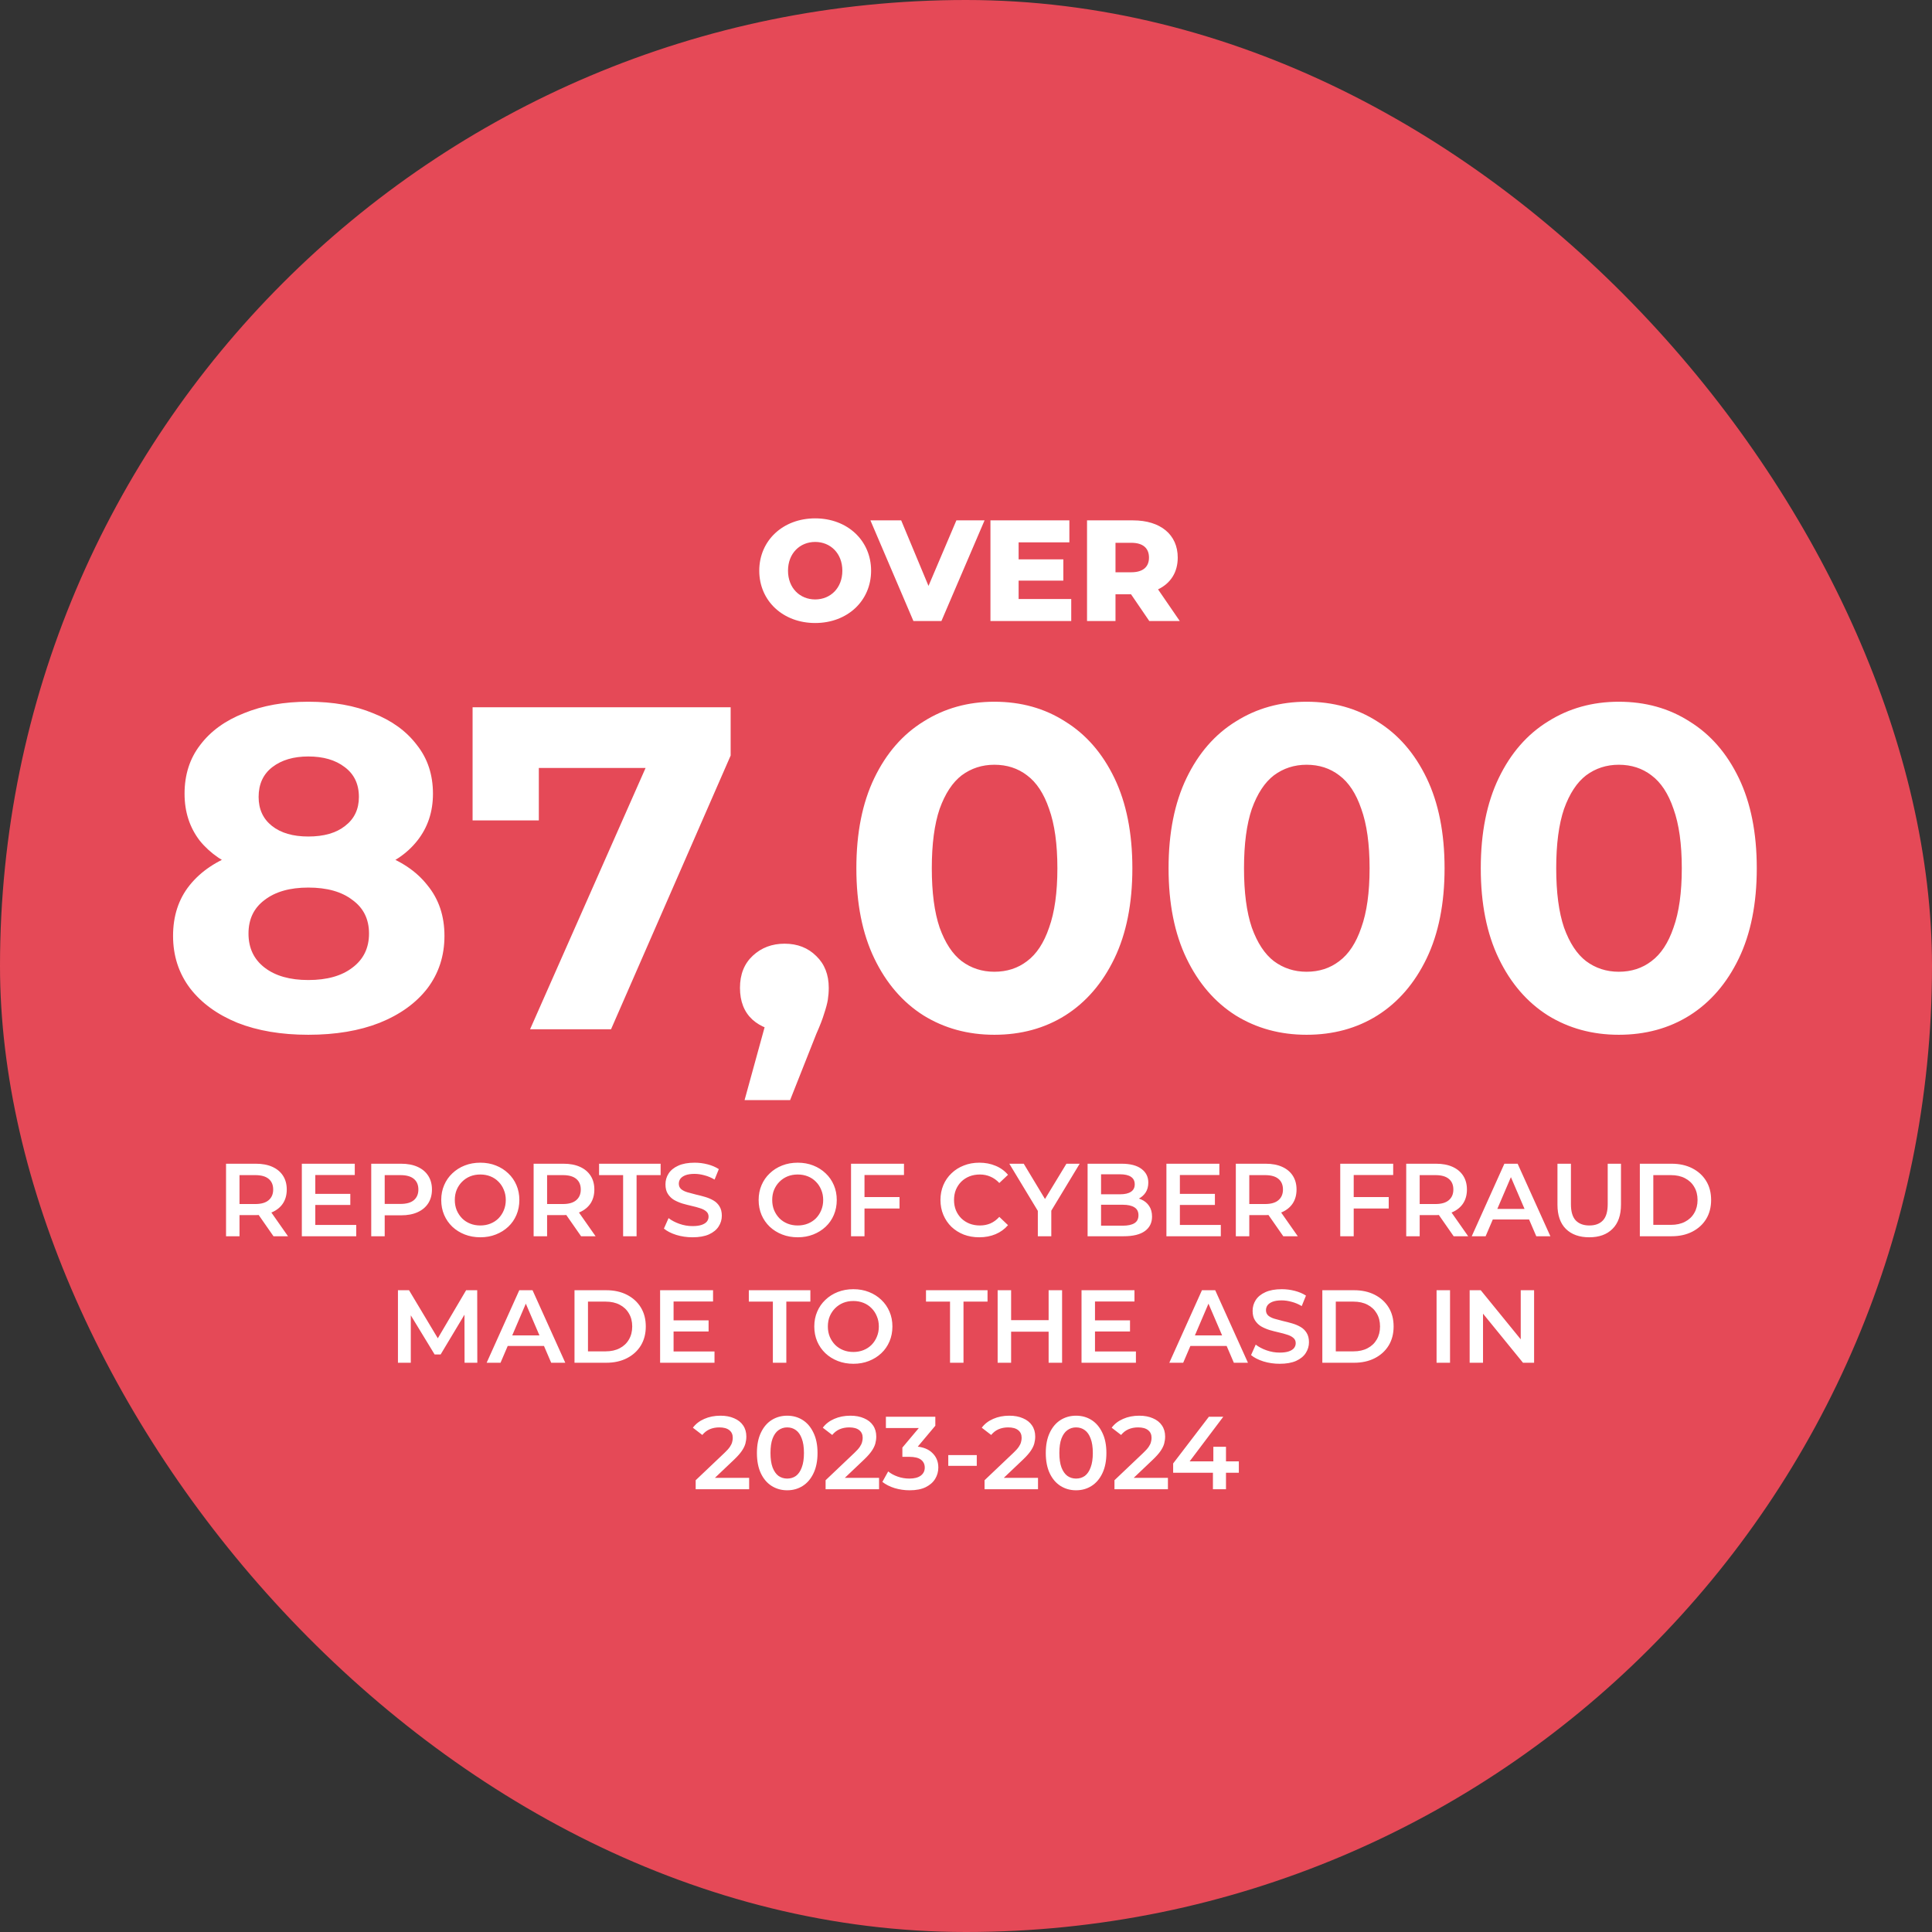 <svg width="336" height="336" viewBox="0 0 336 336" fill="none" xmlns="http://www.w3.org/2000/svg">
<rect x="0" y="0" width="336" height="336" fill="#333333" stroke="none"/>
<rect width="336" height="336" rx="168" fill="#E54957"/>
<path d="M39.312 215V202.387H44.501C45.618 202.387 46.573 202.567 47.366 202.927C48.171 203.288 48.79 203.804 49.222 204.477C49.655 205.15 49.871 205.948 49.871 206.873C49.871 207.798 49.655 208.597 49.222 209.27C48.79 209.931 48.171 210.441 47.366 210.802C46.573 211.15 45.618 211.324 44.501 211.324H40.609L41.654 210.261V215H39.312ZM47.564 215L44.375 210.423H46.88L50.087 215H47.564ZM41.654 210.513L40.609 209.396H44.393C45.426 209.396 46.201 209.174 46.718 208.729C47.246 208.285 47.51 207.666 47.51 206.873C47.51 206.069 47.246 205.45 46.718 205.018C46.201 204.585 45.426 204.369 44.393 204.369H40.609L41.654 203.216V210.513ZM54.654 207.63H60.924V209.558H54.654V207.63ZM54.834 213.036H61.952V215H52.492V202.387H61.699V204.351H54.834V213.036ZM64.563 215V202.387H69.752C70.87 202.387 71.825 202.567 72.617 202.927C73.422 203.288 74.041 203.804 74.473 204.477C74.906 205.15 75.122 205.948 75.122 206.873C75.122 207.798 74.906 208.597 74.473 209.27C74.041 209.943 73.422 210.459 72.617 210.82C71.825 211.18 70.87 211.36 69.752 211.36H65.86L66.905 210.261V215H64.563ZM66.905 210.513L65.86 209.378H69.644C70.677 209.378 71.452 209.162 71.969 208.729C72.497 208.285 72.761 207.666 72.761 206.873C72.761 206.069 72.497 205.45 71.969 205.018C71.452 204.585 70.677 204.369 69.644 204.369H65.86L66.905 203.216V210.513ZM83.547 215.18C82.562 215.18 81.655 215.018 80.826 214.694C79.998 214.369 79.277 213.919 78.664 213.342C78.052 212.754 77.577 212.069 77.241 211.288C76.904 210.495 76.736 209.63 76.736 208.693C76.736 207.756 76.904 206.897 77.241 206.117C77.577 205.324 78.052 204.639 78.664 204.063C79.277 203.474 79.998 203.017 80.826 202.693C81.655 202.369 82.556 202.207 83.529 202.207C84.514 202.207 85.415 202.369 86.232 202.693C87.061 203.017 87.782 203.474 88.394 204.063C89.007 204.639 89.482 205.324 89.818 206.117C90.154 206.897 90.323 207.756 90.323 208.693C90.323 209.63 90.154 210.495 89.818 211.288C89.482 212.081 89.007 212.766 88.394 213.342C87.782 213.919 87.061 214.369 86.232 214.694C85.415 215.018 84.52 215.18 83.547 215.18ZM83.529 213.126C84.166 213.126 84.755 213.018 85.295 212.802C85.836 212.585 86.304 212.279 86.701 211.883C87.097 211.474 87.403 211.006 87.62 210.477C87.848 209.937 87.962 209.342 87.962 208.693C87.962 208.045 87.848 207.456 87.62 206.928C87.403 206.387 87.097 205.918 86.701 205.522C86.304 205.114 85.836 204.801 85.295 204.585C84.755 204.369 84.166 204.261 83.529 204.261C82.893 204.261 82.304 204.369 81.763 204.585C81.235 204.801 80.766 205.114 80.358 205.522C79.962 205.918 79.649 206.387 79.421 206.928C79.205 207.456 79.097 208.045 79.097 208.693C79.097 209.33 79.205 209.919 79.421 210.459C79.649 211 79.962 211.474 80.358 211.883C80.754 212.279 81.223 212.585 81.763 212.802C82.304 213.018 82.893 213.126 83.529 213.126ZM92.805 215V202.387H97.995C99.112 202.387 100.067 202.567 100.86 202.927C101.665 203.288 102.283 203.804 102.716 204.477C103.148 205.15 103.364 205.948 103.364 206.873C103.364 207.798 103.148 208.597 102.716 209.27C102.283 209.931 101.665 210.441 100.86 210.802C100.067 211.15 99.112 211.324 97.995 211.324H94.103L95.148 210.261V215H92.805ZM101.058 215L97.869 210.423H100.373L103.581 215H101.058ZM95.148 210.513L94.103 209.396H97.887C98.92 209.396 99.695 209.174 100.211 208.729C100.74 208.285 101.004 207.666 101.004 206.873C101.004 206.069 100.74 205.45 100.211 205.018C99.695 204.585 98.92 204.369 97.887 204.369H94.103L95.148 203.216V210.513ZM108.368 215V204.369H104.188V202.387H114.891V204.369H110.71V215H108.368ZM120.436 215.18C119.451 215.18 118.508 215.042 117.607 214.766C116.706 214.477 115.991 214.111 115.463 213.667L116.273 211.847C116.778 212.243 117.403 212.573 118.147 212.838C118.892 213.102 119.655 213.234 120.436 213.234C121.096 213.234 121.631 213.162 122.039 213.018C122.448 212.874 122.748 212.682 122.94 212.441C123.133 212.189 123.229 211.907 123.229 211.594C123.229 211.21 123.091 210.904 122.814 210.675C122.538 210.435 122.178 210.249 121.733 210.117C121.301 209.973 120.814 209.841 120.274 209.72C119.745 209.6 119.21 209.462 118.67 209.306C118.141 209.138 117.655 208.928 117.21 208.675C116.778 208.411 116.424 208.063 116.147 207.63C115.871 207.198 115.733 206.645 115.733 205.973C115.733 205.288 115.913 204.663 116.273 204.099C116.646 203.522 117.204 203.065 117.949 202.729C118.706 202.381 119.661 202.207 120.814 202.207C121.571 202.207 122.322 202.303 123.066 202.495C123.811 202.687 124.46 202.963 125.013 203.324L124.274 205.144C123.709 204.807 123.127 204.561 122.526 204.405C121.925 204.237 121.349 204.153 120.796 204.153C120.147 204.153 119.619 204.231 119.21 204.387C118.814 204.543 118.52 204.747 118.328 204.999C118.147 205.252 118.057 205.54 118.057 205.864C118.057 206.249 118.189 206.561 118.454 206.801C118.73 207.03 119.084 207.21 119.517 207.342C119.961 207.474 120.454 207.606 120.994 207.738C121.535 207.858 122.069 207.997 122.598 208.153C123.139 208.309 123.625 208.513 124.058 208.765C124.502 209.018 124.856 209.36 125.121 209.793C125.397 210.225 125.535 210.772 125.535 211.432C125.535 212.105 125.349 212.73 124.977 213.306C124.616 213.871 124.058 214.327 123.301 214.676C122.544 215.012 121.589 215.18 120.436 215.18ZM138.748 215.18C137.763 215.18 136.856 215.018 136.027 214.694C135.198 214.369 134.477 213.919 133.865 213.342C133.252 212.754 132.778 212.069 132.441 211.288C132.105 210.495 131.937 209.63 131.937 208.693C131.937 207.756 132.105 206.897 132.441 206.117C132.778 205.324 133.252 204.639 133.865 204.063C134.477 203.474 135.198 203.017 136.027 202.693C136.856 202.369 137.757 202.207 138.73 202.207C139.715 202.207 140.616 202.369 141.433 202.693C142.262 203.017 142.982 203.474 143.595 204.063C144.208 204.639 144.682 205.324 145.018 206.117C145.355 206.897 145.523 207.756 145.523 208.693C145.523 209.63 145.355 210.495 145.018 211.288C144.682 212.081 144.208 212.766 143.595 213.342C142.982 213.919 142.262 214.369 141.433 214.694C140.616 215.018 139.721 215.18 138.748 215.18ZM138.73 213.126C139.367 213.126 139.955 213.018 140.496 212.802C141.036 212.585 141.505 212.279 141.901 211.883C142.298 211.474 142.604 211.006 142.82 210.477C143.048 209.937 143.163 209.342 143.163 208.693C143.163 208.045 143.048 207.456 142.82 206.928C142.604 206.387 142.298 205.918 141.901 205.522C141.505 205.114 141.036 204.801 140.496 204.585C139.955 204.369 139.367 204.261 138.73 204.261C138.093 204.261 137.505 204.369 136.964 204.585C136.435 204.801 135.967 205.114 135.559 205.522C135.162 205.918 134.85 206.387 134.622 206.928C134.405 207.456 134.297 208.045 134.297 208.693C134.297 209.33 134.405 209.919 134.622 210.459C134.85 211 135.162 211.474 135.559 211.883C135.955 212.279 136.423 212.585 136.964 212.802C137.505 213.018 138.093 213.126 138.73 213.126ZM150.15 208.189H156.439V210.171H150.15V208.189ZM150.348 215H148.006V202.387H157.214V204.351H150.348V215ZM170.297 215.18C169.336 215.18 168.441 215.024 167.612 214.712C166.795 214.387 166.08 213.937 165.468 213.36C164.867 212.772 164.399 212.081 164.062 211.288C163.726 210.495 163.558 209.63 163.558 208.693C163.558 207.756 163.726 206.891 164.062 206.099C164.399 205.306 164.873 204.621 165.486 204.044C166.099 203.456 166.813 203.005 167.63 202.693C168.447 202.369 169.342 202.207 170.315 202.207C171.348 202.207 172.291 202.387 173.144 202.747C173.997 203.095 174.718 203.618 175.306 204.315L173.793 205.738C173.336 205.246 172.826 204.879 172.261 204.639C171.696 204.387 171.084 204.261 170.423 204.261C169.762 204.261 169.156 204.369 168.603 204.585C168.063 204.801 167.588 205.108 167.18 205.504C166.783 205.9 166.471 206.369 166.243 206.91C166.026 207.45 165.918 208.045 165.918 208.693C165.918 209.342 166.026 209.937 166.243 210.477C166.471 211.018 166.783 211.486 167.18 211.883C167.588 212.279 168.063 212.585 168.603 212.802C169.156 213.018 169.762 213.126 170.423 213.126C171.084 213.126 171.696 213.006 172.261 212.766C172.826 212.513 173.336 212.135 173.793 211.63L175.306 213.072C174.718 213.757 173.997 214.279 173.144 214.64C172.291 215 171.342 215.18 170.297 215.18ZM180.492 215V210.009L181.014 211.45L175.536 202.387H178.041L182.438 209.684H181.032L185.465 202.387H187.771L182.293 211.45L182.834 210.009V215H180.492ZM189.147 215V202.387H195.057C196.571 202.387 197.724 202.687 198.517 203.288C199.31 203.876 199.706 204.669 199.706 205.666C199.706 206.339 199.55 206.916 199.237 207.396C198.925 207.865 198.505 208.231 197.976 208.495C197.46 208.747 196.895 208.874 196.282 208.874L196.607 208.225C197.315 208.225 197.952 208.357 198.517 208.621C199.081 208.874 199.526 209.246 199.85 209.738C200.186 210.231 200.355 210.844 200.355 211.576C200.355 212.658 199.94 213.498 199.111 214.099C198.282 214.7 197.051 215 195.417 215H189.147ZM191.489 213.162H195.273C196.15 213.162 196.823 213.018 197.291 212.73C197.76 212.441 197.994 211.979 197.994 211.342C197.994 210.718 197.76 210.261 197.291 209.973C196.823 209.672 196.15 209.522 195.273 209.522H191.309V207.702H194.805C195.622 207.702 196.246 207.558 196.679 207.27C197.123 206.982 197.345 206.549 197.345 205.973C197.345 205.384 197.123 204.945 196.679 204.657C196.246 204.369 195.622 204.225 194.805 204.225H191.489V213.162ZM205.017 207.63H211.287V209.558H205.017V207.63ZM205.197 213.036H212.315V215H202.855V202.387H212.062V204.351H205.197V213.036ZM214.926 215V202.387H220.115C221.232 202.387 222.187 202.567 222.98 202.927C223.785 203.288 224.404 203.804 224.836 204.477C225.269 205.15 225.485 205.948 225.485 206.873C225.485 207.798 225.269 208.597 224.836 209.27C224.404 209.931 223.785 210.441 222.98 210.802C222.187 211.15 221.232 211.324 220.115 211.324H216.223L217.268 210.261V215H214.926ZM223.179 215L219.989 210.423H222.494L225.701 215H223.179ZM217.268 210.513L216.223 209.396H220.007C221.04 209.396 221.815 209.174 222.332 208.729C222.86 208.285 223.124 207.666 223.124 206.873C223.124 206.069 222.86 205.45 222.332 205.018C221.815 204.585 221.04 204.369 220.007 204.369H216.223L217.268 203.216V210.513ZM235.23 208.189H241.518V210.171H235.23V208.189ZM235.428 215H233.086V202.387H242.293V204.351H235.428V215ZM244.559 215V202.387H249.748C250.865 202.387 251.82 202.567 252.613 202.927C253.418 203.288 254.036 203.804 254.469 204.477C254.901 205.15 255.118 205.948 255.118 206.873C255.118 207.798 254.901 208.597 254.469 209.27C254.036 209.931 253.418 210.441 252.613 210.802C251.82 211.15 250.865 211.324 249.748 211.324H245.856L246.901 210.261V215H244.559ZM252.811 215L249.622 210.423H252.126L255.334 215H252.811ZM246.901 210.513L245.856 209.396H249.64C250.673 209.396 251.448 209.174 251.964 208.729C252.493 208.285 252.757 207.666 252.757 206.873C252.757 206.069 252.493 205.45 251.964 205.018C251.448 204.585 250.673 204.369 249.64 204.369H245.856L246.901 203.216V210.513ZM255.955 215L261.63 202.387H263.937L269.631 215H267.18L262.297 203.63H263.234L258.369 215H255.955ZM258.567 212.081L259.198 210.243H266.009L266.64 212.081H258.567ZM276.395 215.18C274.665 215.18 273.308 214.694 272.322 213.721C271.349 212.748 270.863 211.342 270.863 209.504V202.387H273.205V209.414C273.205 210.711 273.482 211.654 274.034 212.243C274.599 212.832 275.392 213.126 276.413 213.126C277.434 213.126 278.221 212.832 278.773 212.243C279.326 211.654 279.602 210.711 279.602 209.414V202.387H281.909V209.504C281.909 211.342 281.416 212.748 280.431 213.721C279.458 214.694 278.113 215.18 276.395 215.18ZM285.189 215V202.387H290.703C292.072 202.387 293.274 202.651 294.307 203.18C295.34 203.708 296.145 204.441 296.721 205.378C297.298 206.315 297.586 207.42 297.586 208.693C297.586 209.955 297.298 211.06 296.721 212.009C296.145 212.946 295.34 213.679 294.307 214.207C293.274 214.736 292.072 215 290.703 215H285.189ZM287.532 213.018H290.595C291.544 213.018 292.361 212.838 293.045 212.477C293.742 212.117 294.277 211.612 294.649 210.964C295.033 210.315 295.226 209.558 295.226 208.693C295.226 207.816 295.033 207.06 294.649 206.423C294.277 205.774 293.742 205.27 293.045 204.909C292.361 204.549 291.544 204.369 290.595 204.369H287.532V213.018ZM69.208 237V224.387H71.136L76.65 233.594H75.641L81.065 224.387H82.993L83.011 237H80.794L80.776 227.864H81.245L76.632 235.558H75.587L70.902 227.864H71.443V237H69.208ZM84.634 237L90.31 224.387H92.616L98.31 237H95.86L90.977 225.63H91.914L87.049 237H84.634ZM87.247 234.081L87.877 232.243H94.689L95.319 234.081H87.247ZM99.914 237V224.387H105.428C106.798 224.387 107.999 224.651 109.032 225.18C110.065 225.708 110.87 226.441 111.447 227.378C112.023 228.315 112.311 229.42 112.311 230.693C112.311 231.955 112.023 233.06 111.447 234.009C110.87 234.946 110.065 235.679 109.032 236.207C107.999 236.736 106.798 237 105.428 237H99.914ZM102.257 235.018H105.32C106.269 235.018 107.086 234.838 107.771 234.477C108.467 234.117 109.002 233.612 109.374 232.964C109.759 232.315 109.951 231.558 109.951 230.693C109.951 229.816 109.759 229.06 109.374 228.423C109.002 227.774 108.467 227.27 107.771 226.909C107.086 226.549 106.269 226.369 105.32 226.369H102.257V235.018ZM116.963 229.63H123.234V231.558H116.963V229.63ZM117.144 235.036H124.261V237H114.801V224.387H124.009V226.351H117.144V235.036ZM134.411 237V226.369H130.231V224.387H140.934V226.369H136.753V237H134.411ZM148.426 237.18C147.441 237.18 146.534 237.018 145.705 236.694C144.876 236.369 144.156 235.919 143.543 235.342C142.93 234.754 142.456 234.069 142.119 233.288C141.783 232.495 141.615 231.63 141.615 230.693C141.615 229.756 141.783 228.897 142.119 228.117C142.456 227.324 142.93 226.639 143.543 226.063C144.156 225.474 144.876 225.017 145.705 224.693C146.534 224.369 147.435 224.207 148.408 224.207C149.393 224.207 150.294 224.369 151.111 224.693C151.94 225.017 152.66 225.474 153.273 226.063C153.886 226.639 154.36 227.324 154.697 228.117C155.033 228.897 155.201 229.756 155.201 230.693C155.201 231.63 155.033 232.495 154.697 233.288C154.36 234.081 153.886 234.766 153.273 235.342C152.66 235.919 151.94 236.369 151.111 236.694C150.294 237.018 149.399 237.18 148.426 237.18ZM148.408 235.126C149.045 235.126 149.633 235.018 150.174 234.802C150.714 234.585 151.183 234.279 151.579 233.883C151.976 233.474 152.282 233.006 152.498 232.477C152.727 231.937 152.841 231.342 152.841 230.693C152.841 230.045 152.727 229.456 152.498 228.928C152.282 228.387 151.976 227.918 151.579 227.522C151.183 227.114 150.714 226.801 150.174 226.585C149.633 226.369 149.045 226.261 148.408 226.261C147.771 226.261 147.183 226.369 146.642 226.585C146.114 226.801 145.645 227.114 145.237 227.522C144.84 227.918 144.528 228.387 144.3 228.928C144.083 229.456 143.975 230.045 143.975 230.693C143.975 231.33 144.083 231.919 144.3 232.459C144.528 233 144.84 233.474 145.237 233.883C145.633 234.279 146.102 234.585 146.642 234.802C147.183 235.018 147.771 235.126 148.408 235.126ZM165.223 237V226.369H161.042V224.387H171.745V226.369H167.565V237H165.223ZM182.369 224.387H184.711V237H182.369V224.387ZM175.846 237H173.503V224.387H175.846V237ZM182.549 231.594H175.648V229.594H182.549V231.594ZM190.253 229.63H196.524V231.558H190.253V229.63ZM190.433 235.036H197.551V237H188.091V224.387H197.299V226.351H190.433V235.036ZM203.358 237L209.034 224.387H211.341L217.035 237H214.584L209.701 225.63H210.638L205.773 237H203.358ZM205.971 234.081L206.602 232.243H213.413L214.043 234.081H205.971ZM222.549 237.18C221.564 237.18 220.621 237.042 219.72 236.766C218.819 236.477 218.104 236.111 217.576 235.667L218.386 233.847C218.891 234.243 219.516 234.573 220.26 234.838C221.005 235.102 221.768 235.234 222.549 235.234C223.21 235.234 223.744 235.162 224.153 235.018C224.561 234.874 224.861 234.682 225.053 234.441C225.246 234.189 225.342 233.907 225.342 233.594C225.342 233.21 225.204 232.904 224.927 232.675C224.651 232.435 224.291 232.249 223.846 232.117C223.414 231.973 222.927 231.841 222.387 231.72C221.858 231.6 221.324 231.462 220.783 231.306C220.254 231.138 219.768 230.928 219.323 230.675C218.891 230.411 218.537 230.063 218.26 229.63C217.984 229.198 217.846 228.645 217.846 227.973C217.846 227.288 218.026 226.663 218.386 226.099C218.759 225.522 219.317 225.065 220.062 224.729C220.819 224.381 221.774 224.207 222.927 224.207C223.684 224.207 224.435 224.303 225.18 224.495C225.924 224.687 226.573 224.963 227.126 225.324L226.387 227.144C225.822 226.807 225.24 226.561 224.639 226.405C224.038 226.237 223.462 226.153 222.909 226.153C222.261 226.153 221.732 226.231 221.324 226.387C220.927 226.543 220.633 226.747 220.441 226.999C220.26 227.252 220.17 227.54 220.17 227.864C220.17 228.249 220.302 228.561 220.567 228.801C220.843 229.03 221.197 229.21 221.63 229.342C222.074 229.474 222.567 229.606 223.107 229.738C223.648 229.858 224.183 229.997 224.711 230.153C225.252 230.309 225.738 230.513 226.171 230.765C226.615 231.018 226.969 231.36 227.234 231.793C227.51 232.225 227.648 232.772 227.648 233.432C227.648 234.105 227.462 234.73 227.09 235.306C226.729 235.871 226.171 236.327 225.414 236.676C224.657 237.012 223.702 237.18 222.549 237.18ZM229.971 237V224.387H235.485C236.854 224.387 238.055 224.651 239.089 225.18C240.122 225.708 240.926 226.441 241.503 227.378C242.08 228.315 242.368 229.42 242.368 230.693C242.368 231.955 242.08 233.06 241.503 234.009C240.926 234.946 240.122 235.679 239.089 236.207C238.055 236.736 236.854 237 235.485 237H229.971ZM232.313 235.018H235.377C236.326 235.018 237.142 234.838 237.827 234.477C238.524 234.117 239.059 233.612 239.431 232.964C239.815 232.315 240.007 231.558 240.007 230.693C240.007 229.816 239.815 229.06 239.431 228.423C239.059 227.774 238.524 227.27 237.827 226.909C237.142 226.549 236.326 226.369 235.377 226.369H232.313V235.018ZM249.838 237V224.387H252.18V237H249.838ZM255.592 237V224.387H257.52L265.43 234.099H264.475V224.387H266.799V237H264.871L256.961 227.288H257.916V237H255.592ZM120.988 259V257.432L125.997 252.675C126.418 252.279 126.73 251.931 126.934 251.63C127.138 251.33 127.27 251.054 127.331 250.801C127.403 250.537 127.439 250.291 127.439 250.063C127.439 249.486 127.24 249.042 126.844 248.729C126.448 248.405 125.865 248.243 125.096 248.243C124.484 248.243 123.925 248.351 123.42 248.567C122.928 248.783 122.501 249.114 122.141 249.558L120.501 248.297C120.994 247.636 121.655 247.126 122.483 246.765C123.324 246.393 124.261 246.207 125.294 246.207C126.207 246.207 127 246.357 127.673 246.657C128.358 246.945 128.88 247.36 129.241 247.9C129.613 248.441 129.799 249.084 129.799 249.828C129.799 250.237 129.745 250.645 129.637 251.054C129.529 251.45 129.325 251.871 129.024 252.315C128.724 252.759 128.286 253.258 127.709 253.811L123.402 257.901L122.916 257.018H130.286V259H120.988ZM136.899 259.18C135.902 259.18 135.001 258.928 134.196 258.423C133.403 257.919 132.779 257.186 132.322 256.225C131.866 255.252 131.638 254.075 131.638 252.693C131.638 251.312 131.866 250.141 132.322 249.18C132.779 248.207 133.403 247.468 134.196 246.963C135.001 246.459 135.902 246.207 136.899 246.207C137.908 246.207 138.809 246.459 139.602 246.963C140.395 247.468 141.019 248.207 141.476 249.18C141.944 250.141 142.179 251.312 142.179 252.693C142.179 254.075 141.944 255.252 141.476 256.225C141.019 257.186 140.395 257.919 139.602 258.423C138.809 258.928 137.908 259.18 136.899 259.18ZM136.899 257.144C137.488 257.144 137.998 256.988 138.431 256.676C138.863 256.351 139.2 255.859 139.44 255.198C139.692 254.537 139.818 253.702 139.818 252.693C139.818 251.672 139.692 250.837 139.44 250.189C139.2 249.528 138.863 249.042 138.431 248.729C137.998 248.405 137.488 248.243 136.899 248.243C136.335 248.243 135.83 248.405 135.386 248.729C134.953 249.042 134.611 249.528 134.358 250.189C134.118 250.837 133.998 251.672 133.998 252.693C133.998 253.702 134.118 254.537 134.358 255.198C134.611 255.859 134.953 256.351 135.386 256.676C135.83 256.988 136.335 257.144 136.899 257.144ZM143.582 259V257.432L148.591 252.675C149.012 252.279 149.324 251.931 149.528 251.63C149.732 251.33 149.864 251.054 149.925 250.801C149.997 250.537 150.033 250.291 150.033 250.063C150.033 249.486 149.834 249.042 149.438 248.729C149.042 248.405 148.459 248.243 147.69 248.243C147.078 248.243 146.519 248.351 146.014 248.567C145.522 248.783 145.095 249.114 144.735 249.558L143.095 248.297C143.588 247.636 144.249 247.126 145.077 246.765C145.918 246.393 146.855 246.207 147.888 246.207C148.801 246.207 149.594 246.357 150.267 246.657C150.952 246.945 151.474 247.36 151.835 247.9C152.207 248.441 152.393 249.084 152.393 249.828C152.393 250.237 152.339 250.645 152.231 251.054C152.123 251.45 151.919 251.871 151.618 252.315C151.318 252.759 150.88 253.258 150.303 253.811L145.996 257.901L145.51 257.018H152.88V259H143.582ZM158.196 259.18C157.307 259.18 156.436 259.054 155.583 258.802C154.742 258.538 154.033 258.177 153.457 257.721L154.466 255.901C154.922 256.273 155.475 256.573 156.124 256.802C156.772 257.03 157.451 257.144 158.16 257.144C159.001 257.144 159.655 256.976 160.124 256.64C160.592 256.291 160.827 255.823 160.827 255.234C160.827 254.657 160.61 254.201 160.178 253.865C159.745 253.528 159.049 253.36 158.088 253.36H156.934V251.756L160.538 247.468L160.845 248.351H154.069V246.387H162.665V247.954L159.061 252.243L157.835 251.522H158.538C160.088 251.522 161.247 251.871 162.016 252.567C162.797 253.252 163.187 254.135 163.187 255.216C163.187 255.925 163.007 256.579 162.646 257.18C162.286 257.781 161.734 258.267 160.989 258.64C160.256 259 159.325 259.18 158.196 259.18ZM164.917 254.928V253.054H169.873V254.928H164.917ZM171.226 259V257.432L176.235 252.675C176.656 252.279 176.968 251.931 177.172 251.63C177.377 251.33 177.509 251.054 177.569 250.801C177.641 250.537 177.677 250.291 177.677 250.063C177.677 249.486 177.479 249.042 177.082 248.729C176.686 248.405 176.103 248.243 175.334 248.243C174.722 248.243 174.163 248.351 173.659 248.567C173.166 248.783 172.74 249.114 172.379 249.558L170.74 248.297C171.232 247.636 171.893 247.126 172.722 246.765C173.563 246.393 174.5 246.207 175.533 246.207C176.446 246.207 177.238 246.357 177.911 246.657C178.596 246.945 179.118 247.36 179.479 247.9C179.851 248.441 180.037 249.084 180.037 249.828C180.037 250.237 179.983 250.645 179.875 251.054C179.767 251.45 179.563 251.871 179.263 252.315C178.962 252.759 178.524 253.258 177.947 253.811L173.641 257.901L173.154 257.018H180.524V259H171.226ZM187.137 259.18C186.14 259.18 185.239 258.928 184.435 258.423C183.642 257.919 183.017 257.186 182.561 256.225C182.104 255.252 181.876 254.075 181.876 252.693C181.876 251.312 182.104 250.141 182.561 249.18C183.017 248.207 183.642 247.468 184.435 246.963C185.239 246.459 186.14 246.207 187.137 246.207C188.147 246.207 189.047 246.459 189.84 246.963C190.633 247.468 191.258 248.207 191.714 249.18C192.183 250.141 192.417 251.312 192.417 252.693C192.417 254.075 192.183 255.252 191.714 256.225C191.258 257.186 190.633 257.919 189.84 258.423C189.047 258.928 188.147 259.18 187.137 259.18ZM187.137 257.144C187.726 257.144 188.237 256.988 188.669 256.676C189.102 256.351 189.438 255.859 189.678 255.198C189.93 254.537 190.057 253.702 190.057 252.693C190.057 251.672 189.93 250.837 189.678 250.189C189.438 249.528 189.102 249.042 188.669 248.729C188.237 248.405 187.726 248.243 187.137 248.243C186.573 248.243 186.068 248.405 185.624 248.729C185.191 249.042 184.849 249.528 184.597 250.189C184.357 250.837 184.236 251.672 184.236 252.693C184.236 253.702 184.357 254.537 184.597 255.198C184.849 255.859 185.191 256.351 185.624 256.676C186.068 256.988 186.573 257.144 187.137 257.144ZM193.82 259V257.432L198.829 252.675C199.25 252.279 199.562 251.931 199.766 251.63C199.971 251.33 200.103 251.054 200.163 250.801C200.235 250.537 200.271 250.291 200.271 250.063C200.271 249.486 200.073 249.042 199.676 248.729C199.28 248.405 198.697 248.243 197.929 248.243C197.316 248.243 196.757 248.351 196.253 248.567C195.76 248.783 195.334 249.114 194.973 249.558L193.334 248.297C193.826 247.636 194.487 247.126 195.316 246.765C196.157 246.393 197.094 246.207 198.127 246.207C199.04 246.207 199.833 246.357 200.505 246.657C201.19 246.945 201.712 247.36 202.073 247.9C202.445 248.441 202.631 249.084 202.631 249.828C202.631 250.237 202.577 250.645 202.469 251.054C202.361 251.45 202.157 251.871 201.857 252.315C201.556 252.759 201.118 253.258 200.541 253.811L196.235 257.901L195.748 257.018H203.118V259H193.82ZM204.026 256.135V254.513L210.242 246.387H212.747L206.621 254.513L205.449 254.153H215.45V256.135H204.026ZM210.945 259V256.135L211.017 254.153V251.612H213.215V259H210.945Z" fill="white"/>
<path d="M141.77 108.35C136.17 108.35 132.045 104.5 132.045 99.25C132.045 94 136.17 90.15 141.77 90.15C147.37 90.15 151.495 94 151.495 99.25C151.495 104.5 147.37 108.35 141.77 108.35ZM141.77 104.25C144.42 104.25 146.495 102.275 146.495 99.25C146.495 96.225 144.42 94.25 141.77 94.25C139.12 94.25 137.045 96.225 137.045 99.25C137.045 102.275 139.12 104.25 141.77 104.25ZM166.328 90.5H171.228L163.728 108H158.853L151.378 90.5H156.728L161.478 101.9L166.328 90.5ZM177.152 104.175H186.302V108H172.252V90.5H185.977V94.325H177.152V97.275H184.927V100.975H177.152V104.175ZM199.874 108L196.699 103.35H193.999V108H189.049V90.5H197.049C201.824 90.5 204.824 92.975 204.824 96.975C204.824 99.55 203.574 101.45 201.399 102.5L205.174 108H199.874ZM199.824 96.975C199.824 95.35 198.799 94.4 196.749 94.4H193.999V99.525H196.749C198.799 99.525 199.824 98.575 199.824 96.975Z" fill="white"/>
<path d="M53.617 179.96C48.923 179.96 44.817 179.267 41.297 177.88C37.777 176.44 35.03 174.44 33.057 171.88C31.084 169.267 30.097 166.227 30.097 162.76C30.097 159.293 31.057 156.36 32.977 153.96C34.95 151.507 37.697 149.667 41.217 148.44C44.737 147.16 48.87 146.52 53.617 146.52C58.417 146.52 62.577 147.16 66.097 148.44C69.67 149.667 72.417 151.507 74.337 153.96C76.31 156.36 77.297 159.293 77.297 162.76C77.297 166.227 76.31 169.267 74.337 171.88C72.364 174.44 69.59 176.44 66.017 177.88C62.497 179.267 58.364 179.96 53.617 179.96ZM53.617 170.44C56.87 170.44 59.43 169.72 61.297 168.28C63.217 166.84 64.177 164.867 64.177 162.36C64.177 159.853 63.217 157.907 61.297 156.52C59.43 155.08 56.87 154.36 53.617 154.36C50.417 154.36 47.883 155.08 46.017 156.52C44.15 157.907 43.217 159.853 43.217 162.36C43.217 164.867 44.15 166.84 46.017 168.28C47.883 169.72 50.417 170.44 53.617 170.44ZM53.617 153.08C49.297 153.08 45.51 152.493 42.257 151.32C39.057 150.147 36.55 148.44 34.737 146.2C32.977 143.907 32.097 141.187 32.097 138.04C32.097 134.733 33.004 131.907 34.817 129.56C36.63 127.16 39.163 125.32 42.417 124.04C45.67 122.707 49.404 122.04 53.617 122.04C57.937 122.04 61.697 122.707 64.897 124.04C68.15 125.32 70.683 127.16 72.497 129.56C74.364 131.907 75.297 134.733 75.297 138.04C75.297 141.187 74.39 143.907 72.577 146.2C70.817 148.44 68.31 150.147 65.057 151.32C61.803 152.493 57.99 153.08 53.617 153.08ZM53.617 145.48C56.337 145.48 58.47 144.867 60.017 143.64C61.617 142.413 62.417 140.733 62.417 138.6C62.417 136.36 61.59 134.627 59.937 133.4C58.337 132.173 56.23 131.56 53.617 131.56C51.057 131.56 48.977 132.173 47.377 133.4C45.777 134.627 44.977 136.36 44.977 138.6C44.977 140.733 45.75 142.413 47.297 143.64C48.843 144.867 50.95 145.48 53.617 145.48ZM92.189 179L114.749 127.96L118.109 133.56H87.949L93.709 127.48V142.68H82.189V123H127.069V131.4L106.269 179H92.189ZM129.491 191.32L134.771 172.12L136.531 179.32C134.237 179.32 132.344 178.653 130.851 177.32C129.411 175.987 128.691 174.147 128.691 171.8C128.691 169.453 129.437 167.587 130.931 166.2C132.424 164.813 134.264 164.12 136.451 164.12C138.691 164.12 140.531 164.84 141.971 166.28C143.411 167.667 144.131 169.507 144.131 171.8C144.131 172.493 144.077 173.187 143.971 173.88C143.864 174.52 143.651 175.32 143.331 176.28C143.064 177.187 142.611 178.36 141.971 179.8L137.411 191.32H129.491ZM172.933 179.96C168.346 179.96 164.239 178.84 160.613 176.6C156.986 174.307 154.133 171 152.053 166.68C149.973 162.36 148.933 157.133 148.933 151C148.933 144.867 149.973 139.64 152.053 135.32C154.133 131 156.986 127.72 160.613 125.48C164.239 123.187 168.346 122.04 172.933 122.04C177.573 122.04 181.679 123.187 185.253 125.48C188.879 127.72 191.733 131 193.813 135.32C195.893 139.64 196.933 144.867 196.933 151C196.933 157.133 195.893 162.36 193.813 166.68C191.733 171 188.879 174.307 185.253 176.6C181.679 178.84 177.573 179.96 172.933 179.96ZM172.933 169C175.119 169 177.013 168.387 178.613 167.16C180.266 165.933 181.546 163.987 182.453 161.32C183.413 158.653 183.893 155.213 183.893 151C183.893 146.787 183.413 143.347 182.453 140.68C181.546 138.013 180.266 136.067 178.613 134.84C177.013 133.613 175.119 133 172.933 133C170.799 133 168.906 133.613 167.253 134.84C165.653 136.067 164.373 138.013 163.413 140.68C162.506 143.347 162.053 146.787 162.053 151C162.053 155.213 162.506 158.653 163.413 161.32C164.373 163.987 165.653 165.933 167.253 167.16C168.906 168.387 170.799 169 172.933 169ZM227.229 179.96C222.643 179.96 218.536 178.84 214.909 176.6C211.283 174.307 208.429 171 206.349 166.68C204.269 162.36 203.229 157.133 203.229 151C203.229 144.867 204.269 139.64 206.349 135.32C208.429 131 211.283 127.72 214.909 125.48C218.536 123.187 222.643 122.04 227.229 122.04C231.869 122.04 235.976 123.187 239.549 125.48C243.176 127.72 246.029 131 248.109 135.32C250.189 139.64 251.229 144.867 251.229 151C251.229 157.133 250.189 162.36 248.109 166.68C246.029 171 243.176 174.307 239.549 176.6C235.976 178.84 231.869 179.96 227.229 179.96ZM227.229 169C229.416 169 231.309 168.387 232.909 167.16C234.563 165.933 235.843 163.987 236.749 161.32C237.709 158.653 238.189 155.213 238.189 151C238.189 146.787 237.709 143.347 236.749 140.68C235.843 138.013 234.563 136.067 232.909 134.84C231.309 133.613 229.416 133 227.229 133C225.096 133 223.203 133.613 221.549 134.84C219.949 136.067 218.669 138.013 217.709 140.68C216.803 143.347 216.349 146.787 216.349 151C216.349 155.213 216.803 158.653 217.709 161.32C218.669 163.987 219.949 165.933 221.549 167.16C223.203 168.387 225.096 169 227.229 169ZM281.526 179.96C276.94 179.96 272.833 178.84 269.206 176.6C265.58 174.307 262.726 171 260.646 166.68C258.566 162.36 257.526 157.133 257.526 151C257.526 144.867 258.566 139.64 260.646 135.32C262.726 131 265.58 127.72 269.206 125.48C272.833 123.187 276.94 122.04 281.526 122.04C286.166 122.04 290.273 123.187 293.846 125.48C297.473 127.72 300.326 131 302.406 135.32C304.486 139.64 305.526 144.867 305.526 151C305.526 157.133 304.486 162.36 302.406 166.68C300.326 171 297.473 174.307 293.846 176.6C290.273 178.84 286.166 179.96 281.526 179.96ZM281.526 169C283.713 169 285.606 168.387 287.206 167.16C288.86 165.933 290.14 163.987 291.046 161.32C292.006 158.653 292.486 155.213 292.486 151C292.486 146.787 292.006 143.347 291.046 140.68C290.14 138.013 288.86 136.067 287.206 134.84C285.606 133.613 283.713 133 281.526 133C279.393 133 277.5 133.613 275.846 134.84C274.246 136.067 272.966 138.013 272.006 140.68C271.1 143.347 270.646 146.787 270.646 151C270.646 155.213 271.1 158.653 272.006 161.32C272.966 163.987 274.246 165.933 275.846 167.16C277.5 168.387 279.393 169 281.526 169Z" fill="white"/>
</svg>
